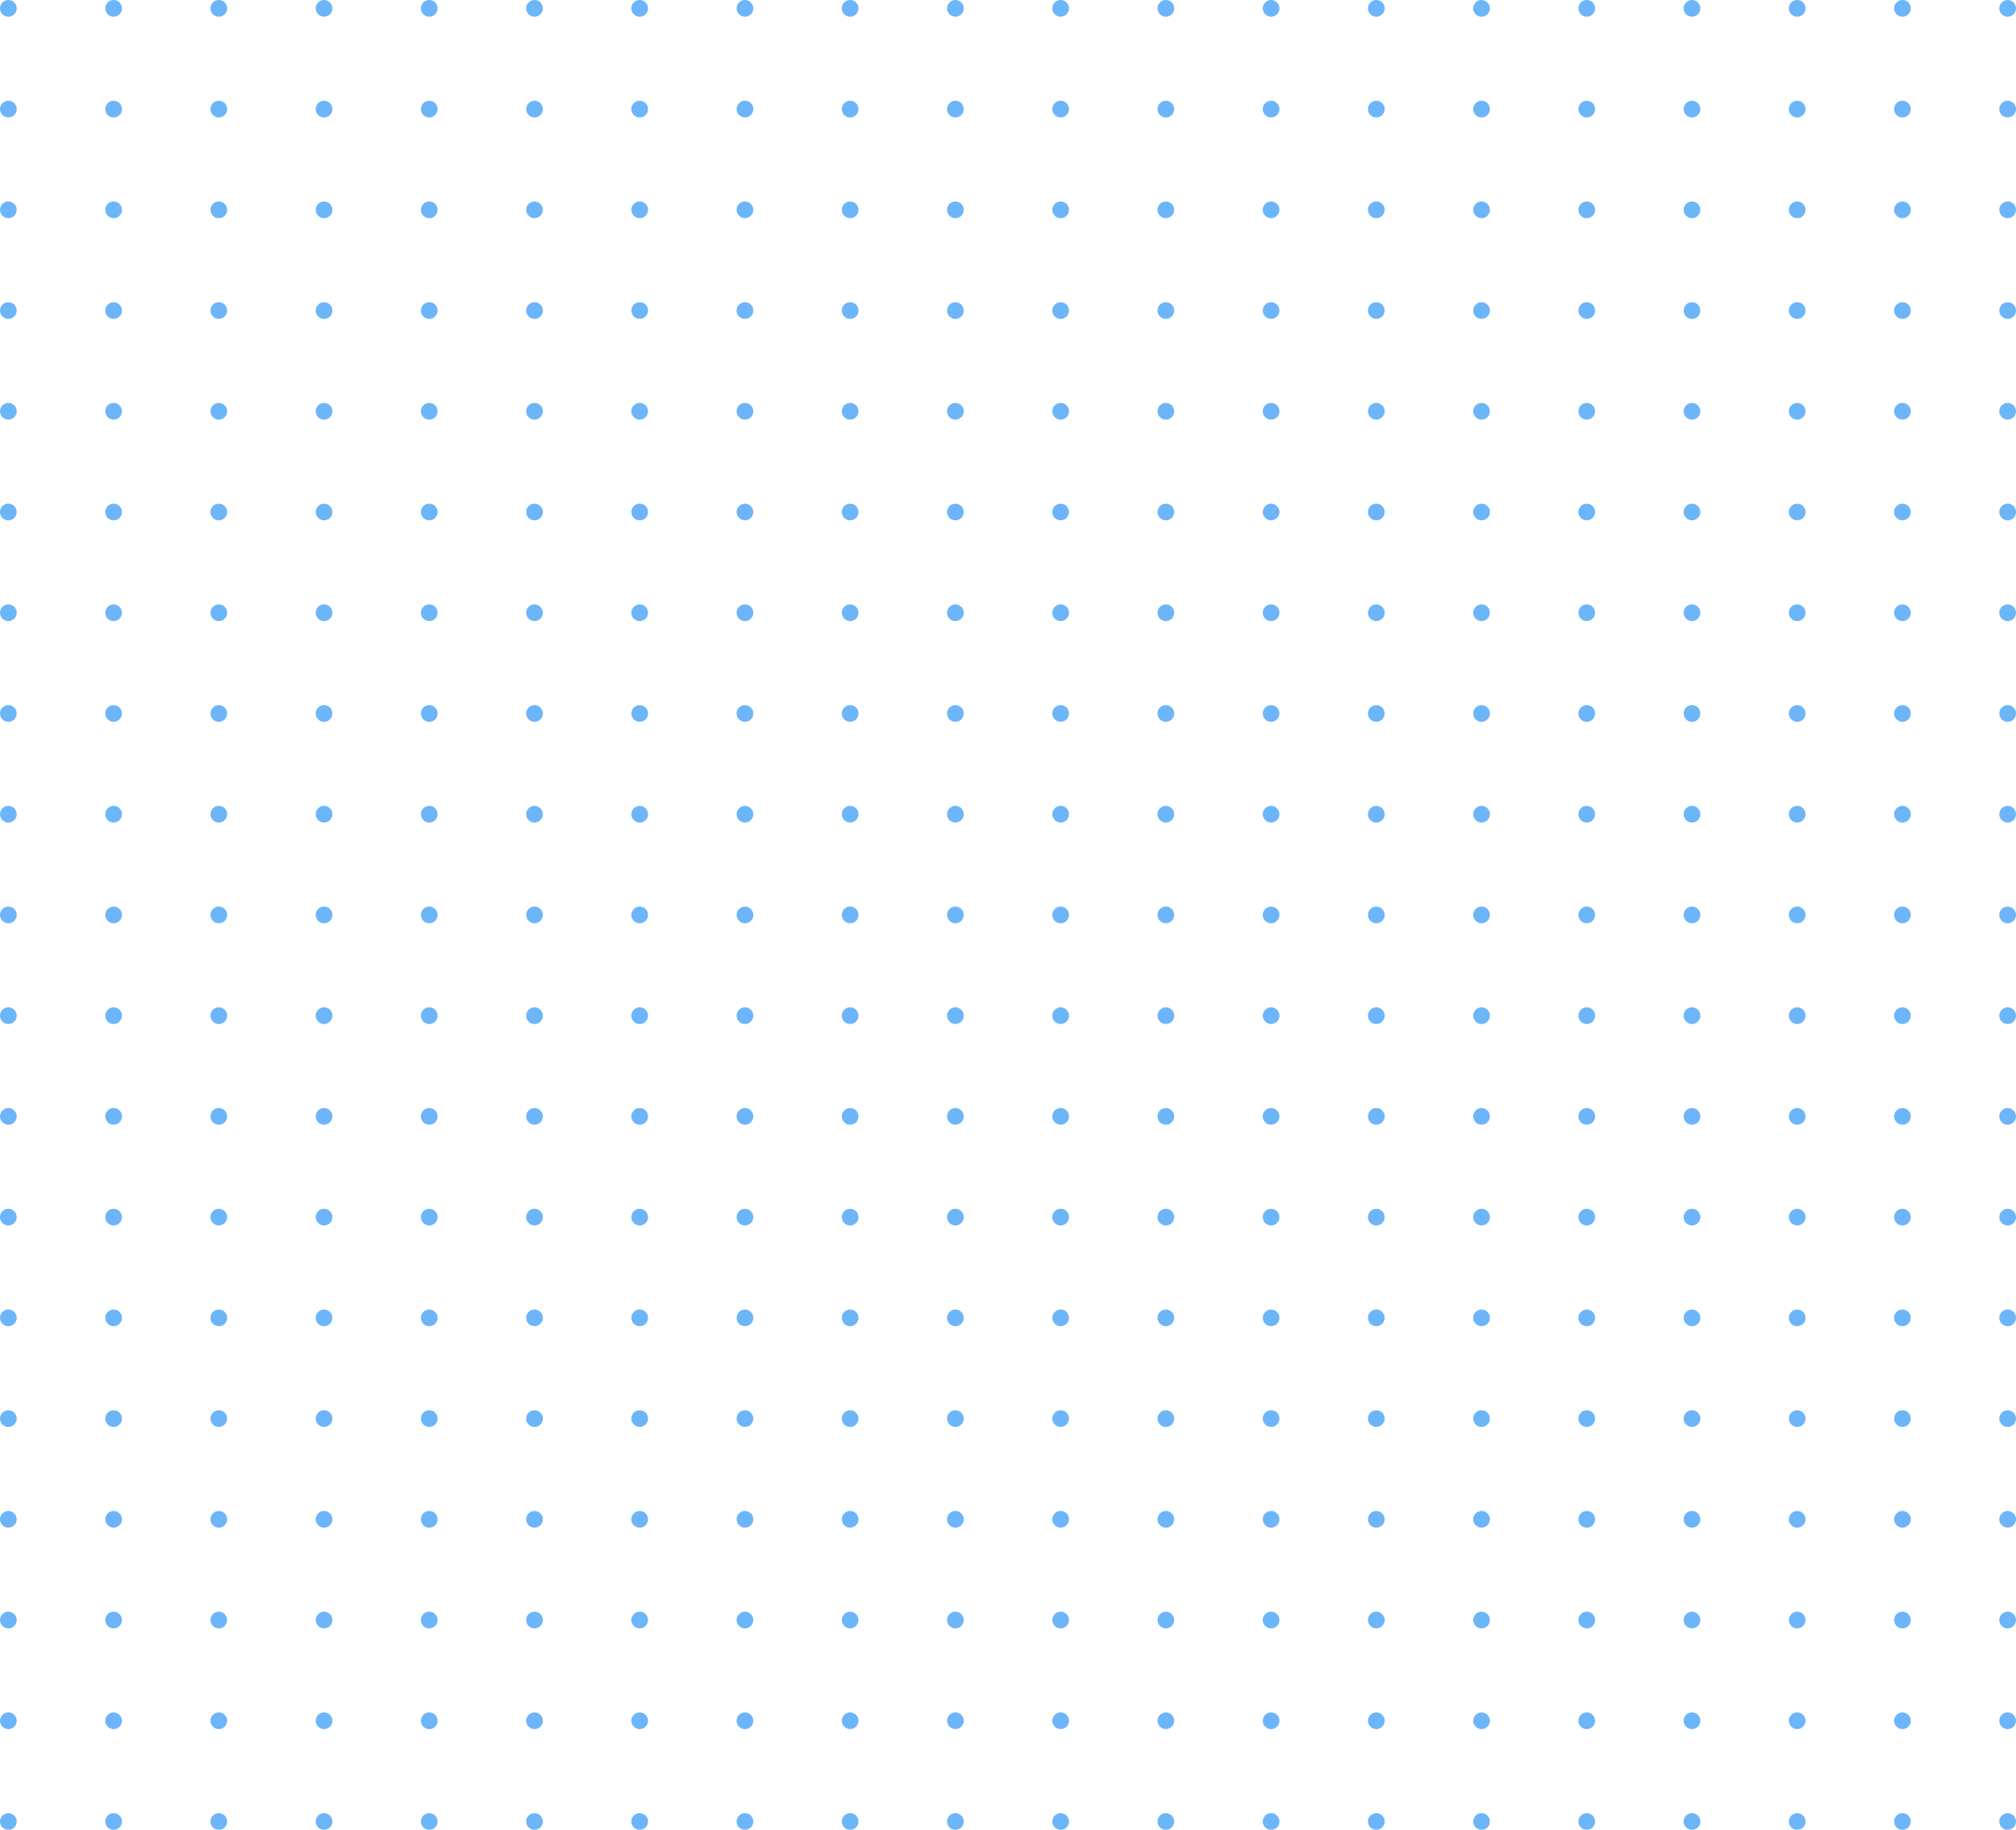 <?xml version="1.0" encoding="UTF-8"?>
<svg id="Layer_2" data-name="Layer 2" xmlns="http://www.w3.org/2000/svg" viewBox="0 0 306.26 277.94">
  <defs>
    <style>
      .cls-1 {
        fill: #49a2f7;
        stroke-width: 0px;
      }

      .cls-2 {
        opacity: .8;
      }
    </style>
  </defs>
  <g id="Layer_1-2" data-name="Layer 1">
    <g class="cls-2">
      <g>
        <circle class="cls-1" cx="1.27" cy="1.27" r="1.27"/>
        <circle class="cls-1" cx="17.26" cy="1.27" r="1.27"/>
        <circle class="cls-1" cx="33.24" cy="1.27" r="1.27"/>
        <circle class="cls-1" cx="49.23" cy="1.27" r="1.27"/>
        <circle class="cls-1" cx="65.21" cy="1.27" r="1.27"/>
        <circle class="cls-1" cx="81.2" cy="1.27" r="1.27"/>
        <circle class="cls-1" cx="97.18" cy="1.27" r="1.27"/>
        <circle class="cls-1" cx="113.17" cy="1.27" r="1.27"/>
        <circle class="cls-1" cx="129.15" cy="1.27" r="1.27"/>
        <circle class="cls-1" cx="145.14" cy="1.27" r="1.27"/>
        <circle class="cls-1" cx="161.13" cy="1.27" r="1.27"/>
        <circle class="cls-1" cx="177.11" cy="1.27" r="1.27"/>
        <circle class="cls-1" cx="193.1" cy="1.27" r="1.27"/>
        <circle class="cls-1" cx="209.08" cy="1.27" r="1.27"/>
        <circle class="cls-1" cx="225.07" cy="1.27" r="1.27"/>
        <circle class="cls-1" cx="241.05" cy="1.27" r="1.27"/>
        <circle class="cls-1" cx="257.04" cy="1.27" r="1.27"/>
        <circle class="cls-1" cx="273.02" cy="1.27" r="1.27"/>
        <circle class="cls-1" cx="289.01" cy="1.27" r="1.27"/>
        <circle class="cls-1" cx="304.99" cy="1.27" r="1.27"/>
        <circle class="cls-1" cx="1.27" cy="16.57" r="1.27"/>
        <circle class="cls-1" cx="17.26" cy="16.57" r="1.27"/>
        <circle class="cls-1" cx="33.24" cy="16.57" r="1.27"/>
        <circle class="cls-1" cx="49.23" cy="16.57" r="1.27"/>
        <circle class="cls-1" cx="65.21" cy="16.57" r="1.27"/>
        <circle class="cls-1" cx="81.2" cy="16.57" r="1.27"/>
        <circle class="cls-1" cx="97.18" cy="16.57" r="1.27"/>
        <circle class="cls-1" cx="113.17" cy="16.57" r="1.27"/>
        <circle class="cls-1" cx="129.15" cy="16.57" r="1.27"/>
        <circle class="cls-1" cx="145.14" cy="16.57" r="1.27"/>
        <circle class="cls-1" cx="161.13" cy="16.57" r="1.27"/>
        <circle class="cls-1" cx="177.11" cy="16.57" r="1.27"/>
        <circle class="cls-1" cx="193.1" cy="16.57" r="1.27"/>
        <circle class="cls-1" cx="209.08" cy="16.57" r="1.27"/>
        <circle class="cls-1" cx="225.07" cy="16.57" r="1.27"/>
        <circle class="cls-1" cx="241.05" cy="16.57" r="1.27"/>
        <circle class="cls-1" cx="257.04" cy="16.57" r="1.27"/>
        <circle class="cls-1" cx="273.02" cy="16.57" r="1.27"/>
        <circle class="cls-1" cx="289.01" cy="16.57" r="1.27"/>
        <circle class="cls-1" cx="304.99" cy="16.57" r="1.27"/>
        <circle class="cls-1" cx="1.27" cy="31.87" r="1.27"/>
        <circle class="cls-1" cx="17.26" cy="31.87" r="1.27"/>
        <circle class="cls-1" cx="33.24" cy="31.87" r="1.27"/>
        <circle class="cls-1" cx="49.23" cy="31.87" r="1.27"/>
        <circle class="cls-1" cx="65.21" cy="31.87" r="1.27"/>
        <circle class="cls-1" cx="81.2" cy="31.87" r="1.27"/>
        <circle class="cls-1" cx="97.18" cy="31.87" r="1.27"/>
        <circle class="cls-1" cx="113.17" cy="31.87" r="1.27"/>
        <circle class="cls-1" cx="129.15" cy="31.87" r="1.27"/>
        <circle class="cls-1" cx="145.14" cy="31.87" r="1.27"/>
        <circle class="cls-1" cx="161.13" cy="31.87" r="1.27"/>
        <circle class="cls-1" cx="177.11" cy="31.87" r="1.27"/>
        <circle class="cls-1" cx="193.1" cy="31.87" r="1.27"/>
        <circle class="cls-1" cx="209.08" cy="31.87" r="1.27"/>
        <circle class="cls-1" cx="225.07" cy="31.87" r="1.27"/>
        <circle class="cls-1" cx="241.05" cy="31.87" r="1.27"/>
        <circle class="cls-1" cx="257.04" cy="31.87" r="1.27"/>
        <circle class="cls-1" cx="273.02" cy="31.87" r="1.27"/>
        <circle class="cls-1" cx="289.01" cy="31.87" r="1.27"/>
        <circle class="cls-1" cx="304.99" cy="31.87" r="1.27"/>
        <circle class="cls-1" cx="1.27" cy="47.17" r="1.27"/>
        <circle class="cls-1" cx="17.26" cy="47.17" r="1.27"/>
        <circle class="cls-1" cx="33.24" cy="47.17" r="1.27"/>
        <circle class="cls-1" cx="49.23" cy="47.17" r="1.27"/>
        <circle class="cls-1" cx="65.21" cy="47.17" r="1.27"/>
        <circle class="cls-1" cx="81.2" cy="47.17" r="1.27"/>
        <circle class="cls-1" cx="97.18" cy="47.17" r="1.27"/>
        <circle class="cls-1" cx="113.17" cy="47.17" r="1.27"/>
        <circle class="cls-1" cx="129.15" cy="47.17" r="1.27"/>
        <circle class="cls-1" cx="145.14" cy="47.17" r="1.27"/>
        <circle class="cls-1" cx="161.13" cy="47.17" r="1.27"/>
        <circle class="cls-1" cx="177.11" cy="47.17" r="1.27"/>
        <circle class="cls-1" cx="193.1" cy="47.17" r="1.27"/>
        <circle class="cls-1" cx="209.08" cy="47.17" r="1.27"/>
        <circle class="cls-1" cx="225.07" cy="47.17" r="1.27"/>
        <circle class="cls-1" cx="241.05" cy="47.17" r="1.27"/>
        <circle class="cls-1" cx="257.04" cy="47.17" r="1.27"/>
        <circle class="cls-1" cx="273.02" cy="47.17" r="1.27"/>
        <circle class="cls-1" cx="289.01" cy="47.17" r="1.27"/>
        <circle class="cls-1" cx="304.99" cy="47.17" r="1.27"/>
        <circle class="cls-1" cx="1.27" cy="62.47" r="1.27"/>
        <circle class="cls-1" cx="17.26" cy="62.47" r="1.27"/>
        <circle class="cls-1" cx="33.24" cy="62.47" r="1.27"/>
        <circle class="cls-1" cx="49.23" cy="62.47" r="1.27"/>
        <circle class="cls-1" cx="65.21" cy="62.47" r="1.27"/>
        <circle class="cls-1" cx="81.2" cy="62.47" r="1.27"/>
        <circle class="cls-1" cx="97.18" cy="62.47" r="1.27"/>
        <circle class="cls-1" cx="113.17" cy="62.47" r="1.27"/>
        <circle class="cls-1" cx="129.15" cy="62.47" r="1.27"/>
        <circle class="cls-1" cx="145.14" cy="62.47" r="1.27"/>
        <circle class="cls-1" cx="161.13" cy="62.47" r="1.27"/>
        <circle class="cls-1" cx="177.11" cy="62.47" r="1.27"/>
        <circle class="cls-1" cx="193.1" cy="62.47" r="1.27"/>
        <circle class="cls-1" cx="209.08" cy="62.47" r="1.27"/>
        <circle class="cls-1" cx="225.07" cy="62.47" r="1.27"/>
        <circle class="cls-1" cx="241.05" cy="62.47" r="1.27"/>
        <circle class="cls-1" cx="257.04" cy="62.47" r="1.27"/>
        <circle class="cls-1" cx="273.02" cy="62.47" r="1.27"/>
        <circle class="cls-1" cx="289.01" cy="62.47" r="1.27"/>
        <circle class="cls-1" cx="304.99" cy="62.47" r="1.27"/>
        <circle class="cls-1" cx="1.27" cy="77.77" r="1.27"/>
        <circle class="cls-1" cx="17.26" cy="77.77" r="1.27"/>
        <circle class="cls-1" cx="33.24" cy="77.77" r="1.27"/>
        <circle class="cls-1" cx="49.23" cy="77.77" r="1.27"/>
        <circle class="cls-1" cx="65.21" cy="77.77" r="1.27"/>
        <circle class="cls-1" cx="81.2" cy="77.77" r="1.27"/>
        <circle class="cls-1" cx="97.18" cy="77.77" r="1.27"/>
        <circle class="cls-1" cx="113.17" cy="77.77" r="1.27"/>
        <circle class="cls-1" cx="129.15" cy="77.77" r="1.27"/>
        <circle class="cls-1" cx="145.14" cy="77.77" r="1.27"/>
        <circle class="cls-1" cx="161.13" cy="77.77" r="1.27"/>
        <circle class="cls-1" cx="177.11" cy="77.77" r="1.27"/>
        <circle class="cls-1" cx="193.1" cy="77.77" r="1.27"/>
        <circle class="cls-1" cx="209.08" cy="77.77" r="1.27"/>
        <circle class="cls-1" cx="225.07" cy="77.77" r="1.27"/>
        <circle class="cls-1" cx="241.05" cy="77.77" r="1.27"/>
        <circle class="cls-1" cx="257.04" cy="77.77" r="1.27"/>
        <circle class="cls-1" cx="273.02" cy="77.77" r="1.27"/>
        <circle class="cls-1" cx="289.01" cy="77.77" r="1.27"/>
        <circle class="cls-1" cx="304.99" cy="77.77" r="1.27"/>
        <circle class="cls-1" cx="1.27" cy="93.07" r="1.27"/>
        <circle class="cls-1" cx="17.26" cy="93.07" r="1.27"/>
        <circle class="cls-1" cx="33.24" cy="93.07" r="1.27"/>
        <circle class="cls-1" cx="49.23" cy="93.07" r="1.27"/>
        <circle class="cls-1" cx="65.21" cy="93.07" r="1.27"/>
        <circle class="cls-1" cx="81.2" cy="93.07" r="1.27"/>
        <circle class="cls-1" cx="97.18" cy="93.07" r="1.27"/>
        <circle class="cls-1" cx="113.17" cy="93.07" r="1.27"/>
        <circle class="cls-1" cx="129.15" cy="93.07" r="1.27"/>
        <circle class="cls-1" cx="145.14" cy="93.07" r="1.27"/>
        <circle class="cls-1" cx="161.13" cy="93.07" r="1.27"/>
        <circle class="cls-1" cx="177.11" cy="93.07" r="1.27"/>
        <circle class="cls-1" cx="193.1" cy="93.07" r="1.27"/>
        <circle class="cls-1" cx="209.08" cy="93.07" r="1.27"/>
        <circle class="cls-1" cx="225.07" cy="93.07" r="1.27"/>
        <circle class="cls-1" cx="241.05" cy="93.07" r="1.27"/>
        <circle class="cls-1" cx="257.04" cy="93.07" r="1.27"/>
        <circle class="cls-1" cx="273.02" cy="93.07" r="1.27"/>
        <circle class="cls-1" cx="289.01" cy="93.07" r="1.27"/>
        <circle class="cls-1" cx="304.99" cy="93.07" r="1.27"/>
        <circle class="cls-1" cx="1.27" cy="108.37" r="1.27"/>
        <circle class="cls-1" cx="17.26" cy="108.37" r="1.27"/>
        <circle class="cls-1" cx="33.24" cy="108.37" r="1.27"/>
        <circle class="cls-1" cx="49.23" cy="108.37" r="1.27"/>
        <circle class="cls-1" cx="65.21" cy="108.37" r="1.27"/>
        <circle class="cls-1" cx="81.2" cy="108.37" r="1.27"/>
        <circle class="cls-1" cx="97.18" cy="108.37" r="1.27"/>
        <circle class="cls-1" cx="113.17" cy="108.37" r="1.27"/>
        <circle class="cls-1" cx="129.15" cy="108.37" r="1.27"/>
        <circle class="cls-1" cx="145.14" cy="108.37" r="1.27"/>
        <circle class="cls-1" cx="161.13" cy="108.37" r="1.27"/>
        <circle class="cls-1" cx="177.11" cy="108.37" r="1.27"/>
        <circle class="cls-1" cx="193.1" cy="108.37" r="1.27"/>
        <circle class="cls-1" cx="209.08" cy="108.37" r="1.27"/>
        <circle class="cls-1" cx="225.07" cy="108.37" r="1.27"/>
        <circle class="cls-1" cx="241.05" cy="108.37" r="1.27"/>
        <circle class="cls-1" cx="257.04" cy="108.37" r="1.27"/>
        <circle class="cls-1" cx="273.02" cy="108.37" r="1.27"/>
        <circle class="cls-1" cx="289.01" cy="108.37" r="1.27"/>
        <circle class="cls-1" cx="304.99" cy="108.37" r="1.27"/>
        <circle class="cls-1" cx="1.27" cy="123.67" r="1.27"/>
        <circle class="cls-1" cx="17.26" cy="123.67" r="1.27"/>
        <circle class="cls-1" cx="33.24" cy="123.67" r="1.27"/>
        <circle class="cls-1" cx="49.23" cy="123.67" r="1.27"/>
        <circle class="cls-1" cx="65.21" cy="123.67" r="1.27"/>
        <circle class="cls-1" cx="81.2" cy="123.67" r="1.27"/>
        <circle class="cls-1" cx="97.18" cy="123.67" r="1.27"/>
        <circle class="cls-1" cx="113.17" cy="123.67" r="1.27"/>
        <circle class="cls-1" cx="129.15" cy="123.67" r="1.27"/>
        <circle class="cls-1" cx="145.14" cy="123.67" r="1.27"/>
        <circle class="cls-1" cx="161.13" cy="123.67" r="1.27"/>
        <circle class="cls-1" cx="177.11" cy="123.67" r="1.27"/>
        <circle class="cls-1" cx="193.1" cy="123.67" r="1.27"/>
        <circle class="cls-1" cx="209.08" cy="123.67" r="1.27"/>
        <circle class="cls-1" cx="225.07" cy="123.67" r="1.27"/>
        <circle class="cls-1" cx="241.05" cy="123.67" r="1.27"/>
        <circle class="cls-1" cx="257.04" cy="123.67" r="1.27"/>
        <circle class="cls-1" cx="273.02" cy="123.67" r="1.27"/>
        <circle class="cls-1" cx="289.01" cy="123.67" r="1.27"/>
        <circle class="cls-1" cx="304.99" cy="123.67" r="1.27"/>
        <circle class="cls-1" cx="1.27" cy="138.97" r="1.27"/>
        <circle class="cls-1" cx="17.26" cy="138.97" r="1.27"/>
        <circle class="cls-1" cx="33.24" cy="138.97" r="1.27"/>
        <circle class="cls-1" cx="49.23" cy="138.97" r="1.27"/>
        <circle class="cls-1" cx="65.21" cy="138.97" r="1.27"/>
        <circle class="cls-1" cx="81.2" cy="138.97" r="1.27"/>
        <circle class="cls-1" cx="97.18" cy="138.97" r="1.27"/>
        <circle class="cls-1" cx="113.17" cy="138.97" r="1.27"/>
        <circle class="cls-1" cx="129.15" cy="138.97" r="1.27"/>
        <circle class="cls-1" cx="145.14" cy="138.97" r="1.27"/>
        <circle class="cls-1" cx="161.13" cy="138.97" r="1.27"/>
        <circle class="cls-1" cx="177.11" cy="138.97" r="1.27"/>
        <circle class="cls-1" cx="193.1" cy="138.97" r="1.27"/>
        <circle class="cls-1" cx="209.08" cy="138.97" r="1.27"/>
        <circle class="cls-1" cx="225.07" cy="138.97" r="1.27"/>
        <circle class="cls-1" cx="241.05" cy="138.97" r="1.27"/>
        <circle class="cls-1" cx="257.04" cy="138.97" r="1.27"/>
        <circle class="cls-1" cx="273.02" cy="138.97" r="1.27"/>
        <circle class="cls-1" cx="289.01" cy="138.97" r="1.27"/>
        <circle class="cls-1" cx="304.99" cy="138.97" r="1.27"/>
        <circle class="cls-1" cx="1.27" cy="154.27" r="1.27"/>
        <circle class="cls-1" cx="17.26" cy="154.27" r="1.27"/>
        <circle class="cls-1" cx="33.24" cy="154.27" r="1.27"/>
        <circle class="cls-1" cx="49.23" cy="154.27" r="1.27"/>
        <circle class="cls-1" cx="65.21" cy="154.27" r="1.27"/>
        <circle class="cls-1" cx="81.2" cy="154.27" r="1.27"/>
        <circle class="cls-1" cx="97.18" cy="154.27" r="1.27"/>
        <circle class="cls-1" cx="113.17" cy="154.27" r="1.27"/>
        <circle class="cls-1" cx="129.15" cy="154.27" r="1.27"/>
        <circle class="cls-1" cx="145.14" cy="154.27" r="1.27"/>
        <circle class="cls-1" cx="161.13" cy="154.27" r="1.27"/>
        <circle class="cls-1" cx="177.11" cy="154.27" r="1.27"/>
        <circle class="cls-1" cx="193.1" cy="154.27" r="1.27"/>
        <circle class="cls-1" cx="209.08" cy="154.27" r="1.27"/>
        <circle class="cls-1" cx="225.07" cy="154.27" r="1.27"/>
        <circle class="cls-1" cx="241.05" cy="154.27" r="1.27"/>
        <circle class="cls-1" cx="257.04" cy="154.27" r="1.27"/>
        <circle class="cls-1" cx="273.02" cy="154.27" r="1.27"/>
        <circle class="cls-1" cx="289.01" cy="154.27" r="1.27"/>
        <circle class="cls-1" cx="304.99" cy="154.27" r="1.27"/>
        <circle class="cls-1" cx="1.27" cy="169.57" r="1.27"/>
        <circle class="cls-1" cx="17.26" cy="169.57" r="1.27"/>
        <circle class="cls-1" cx="33.24" cy="169.57" r="1.27"/>
        <circle class="cls-1" cx="49.23" cy="169.57" r="1.27"/>
        <circle class="cls-1" cx="65.21" cy="169.57" r="1.27"/>
        <circle class="cls-1" cx="81.2" cy="169.57" r="1.27"/>
        <circle class="cls-1" cx="97.18" cy="169.57" r="1.27"/>
        <circle class="cls-1" cx="113.17" cy="169.57" r="1.27"/>
        <circle class="cls-1" cx="129.15" cy="169.57" r="1.27"/>
        <circle class="cls-1" cx="145.14" cy="169.57" r="1.27"/>
        <circle class="cls-1" cx="161.13" cy="169.57" r="1.27"/>
        <circle class="cls-1" cx="177.11" cy="169.57" r="1.27"/>
        <circle class="cls-1" cx="193.1" cy="169.57" r="1.27"/>
        <circle class="cls-1" cx="209.08" cy="169.57" r="1.27"/>
        <circle class="cls-1" cx="225.07" cy="169.57" r="1.27"/>
        <circle class="cls-1" cx="241.05" cy="169.57" r="1.27"/>
        <circle class="cls-1" cx="257.04" cy="169.57" r="1.27"/>
        <circle class="cls-1" cx="273.02" cy="169.57" r="1.27"/>
        <circle class="cls-1" cx="289.01" cy="169.57" r="1.27"/>
        <circle class="cls-1" cx="304.99" cy="169.57" r="1.27"/>
        <circle class="cls-1" cx="1.27" cy="184.87" r="1.27"/>
        <circle class="cls-1" cx="17.26" cy="184.87" r="1.27"/>
        <circle class="cls-1" cx="33.24" cy="184.87" r="1.27"/>
        <circle class="cls-1" cx="49.23" cy="184.87" r="1.27"/>
        <circle class="cls-1" cx="65.21" cy="184.87" r="1.27"/>
        <circle class="cls-1" cx="81.2" cy="184.87" r="1.27"/>
        <circle class="cls-1" cx="97.18" cy="184.87" r="1.27"/>
        <circle class="cls-1" cx="113.17" cy="184.87" r="1.27"/>
        <circle class="cls-1" cx="129.15" cy="184.87" r="1.27"/>
        <circle class="cls-1" cx="145.14" cy="184.87" r="1.27"/>
        <circle class="cls-1" cx="161.13" cy="184.87" r="1.27"/>
        <circle class="cls-1" cx="177.11" cy="184.87" r="1.27"/>
        <circle class="cls-1" cx="193.1" cy="184.87" r="1.27"/>
        <circle class="cls-1" cx="209.08" cy="184.87" r="1.27"/>
        <circle class="cls-1" cx="225.07" cy="184.87" r="1.27"/>
        <circle class="cls-1" cx="241.05" cy="184.87" r="1.27"/>
        <circle class="cls-1" cx="257.04" cy="184.87" r="1.27"/>
        <circle class="cls-1" cx="273.02" cy="184.87" r="1.27"/>
        <circle class="cls-1" cx="289.01" cy="184.87" r="1.27"/>
        <circle class="cls-1" cx="304.99" cy="184.87" r="1.27"/>
        <circle class="cls-1" cx="1.27" cy="200.17" r="1.27"/>
        <circle class="cls-1" cx="17.26" cy="200.17" r="1.27"/>
        <circle class="cls-1" cx="33.24" cy="200.17" r="1.27"/>
        <circle class="cls-1" cx="49.23" cy="200.17" r="1.27"/>
        <circle class="cls-1" cx="65.21" cy="200.17" r="1.27"/>
        <circle class="cls-1" cx="81.2" cy="200.17" r="1.27"/>
        <circle class="cls-1" cx="97.18" cy="200.17" r="1.27"/>
        <circle class="cls-1" cx="113.17" cy="200.17" r="1.27"/>
        <circle class="cls-1" cx="129.15" cy="200.17" r="1.27"/>
        <circle class="cls-1" cx="145.14" cy="200.17" r="1.27"/>
        <circle class="cls-1" cx="161.13" cy="200.17" r="1.27"/>
        <circle class="cls-1" cx="177.11" cy="200.17" r="1.27"/>
        <circle class="cls-1" cx="193.1" cy="200.17" r="1.27"/>
        <circle class="cls-1" cx="209.08" cy="200.17" r="1.27"/>
        <circle class="cls-1" cx="225.07" cy="200.17" r="1.27"/>
        <circle class="cls-1" cx="241.05" cy="200.17" r="1.27"/>
        <circle class="cls-1" cx="257.04" cy="200.17" r="1.27"/>
        <circle class="cls-1" cx="273.02" cy="200.17" r="1.27"/>
        <circle class="cls-1" cx="289.01" cy="200.17" r="1.27"/>
        <circle class="cls-1" cx="304.99" cy="200.17" r="1.27"/>
        <circle class="cls-1" cx="1.27" cy="215.47" r="1.27"/>
        <circle class="cls-1" cx="17.26" cy="215.47" r="1.27"/>
        <circle class="cls-1" cx="33.24" cy="215.47" r="1.27"/>
        <circle class="cls-1" cx="49.23" cy="215.47" r="1.27"/>
        <circle class="cls-1" cx="65.21" cy="215.47" r="1.27"/>
        <circle class="cls-1" cx="81.2" cy="215.47" r="1.27"/>
        <circle class="cls-1" cx="97.18" cy="215.47" r="1.27"/>
        <circle class="cls-1" cx="113.17" cy="215.47" r="1.27"/>
        <circle class="cls-1" cx="129.15" cy="215.47" r="1.27"/>
        <circle class="cls-1" cx="145.14" cy="215.47" r="1.27"/>
        <circle class="cls-1" cx="161.13" cy="215.47" r="1.27"/>
        <circle class="cls-1" cx="177.11" cy="215.47" r="1.27"/>
        <circle class="cls-1" cx="193.1" cy="215.47" r="1.27"/>
        <circle class="cls-1" cx="209.08" cy="215.47" r="1.27"/>
        <circle class="cls-1" cx="225.07" cy="215.47" r="1.27"/>
        <circle class="cls-1" cx="241.05" cy="215.47" r="1.27"/>
        <circle class="cls-1" cx="257.04" cy="215.47" r="1.27"/>
        <circle class="cls-1" cx="273.02" cy="215.47" r="1.27"/>
        <circle class="cls-1" cx="289.01" cy="215.47" r="1.27"/>
        <circle class="cls-1" cx="304.99" cy="215.47" r="1.27"/>
        <circle class="cls-1" cx="1.27" cy="230.77" r="1.27"/>
        <circle class="cls-1" cx="17.26" cy="230.77" r="1.27"/>
        <circle class="cls-1" cx="33.24" cy="230.77" r="1.27"/>
        <circle class="cls-1" cx="49.23" cy="230.77" r="1.27"/>
        <circle class="cls-1" cx="65.21" cy="230.77" r="1.27"/>
        <circle class="cls-1" cx="81.2" cy="230.77" r="1.27"/>
        <circle class="cls-1" cx="97.18" cy="230.77" r="1.27"/>
        <circle class="cls-1" cx="113.17" cy="230.77" r="1.27"/>
        <circle class="cls-1" cx="129.15" cy="230.77" r="1.27"/>
        <circle class="cls-1" cx="145.14" cy="230.77" r="1.27"/>
        <circle class="cls-1" cx="161.13" cy="230.77" r="1.27"/>
        <circle class="cls-1" cx="177.11" cy="230.77" r="1.27"/>
        <circle class="cls-1" cx="193.1" cy="230.77" r="1.27"/>
        <circle class="cls-1" cx="209.08" cy="230.77" r="1.27"/>
        <circle class="cls-1" cx="225.07" cy="230.77" r="1.27"/>
        <circle class="cls-1" cx="241.05" cy="230.77" r="1.27"/>
        <circle class="cls-1" cx="257.04" cy="230.77" r="1.27"/>
        <circle class="cls-1" cx="273.02" cy="230.77" r="1.27"/>
        <circle class="cls-1" cx="289.01" cy="230.77" r="1.27"/>
        <circle class="cls-1" cx="304.99" cy="230.77" r="1.27"/>
        <circle class="cls-1" cx="1.27" cy="246.07" r="1.27"/>
        <circle class="cls-1" cx="17.26" cy="246.07" r="1.27"/>
        <circle class="cls-1" cx="33.24" cy="246.07" r="1.27"/>
        <circle class="cls-1" cx="49.23" cy="246.07" r="1.27"/>
        <circle class="cls-1" cx="65.21" cy="246.07" r="1.27"/>
        <circle class="cls-1" cx="81.2" cy="246.07" r="1.27"/>
        <circle class="cls-1" cx="97.18" cy="246.07" r="1.27"/>
        <circle class="cls-1" cx="113.17" cy="246.07" r="1.27"/>
        <circle class="cls-1" cx="129.15" cy="246.07" r="1.27"/>
        <circle class="cls-1" cx="145.14" cy="246.07" r="1.27"/>
        <circle class="cls-1" cx="161.13" cy="246.07" r="1.27"/>
        <circle class="cls-1" cx="177.11" cy="246.07" r="1.27"/>
        <circle class="cls-1" cx="193.1" cy="246.07" r="1.27"/>
        <circle class="cls-1" cx="209.08" cy="246.07" r="1.27"/>
        <circle class="cls-1" cx="225.07" cy="246.07" r="1.27"/>
        <circle class="cls-1" cx="241.05" cy="246.07" r="1.27"/>
        <circle class="cls-1" cx="257.04" cy="246.07" r="1.27"/>
        <circle class="cls-1" cx="273.02" cy="246.07" r="1.27"/>
        <circle class="cls-1" cx="289.01" cy="246.07" r="1.27"/>
        <circle class="cls-1" cx="304.99" cy="246.07" r="1.27"/>
        <circle class="cls-1" cx="1.27" cy="261.37" r="1.27"/>
        <circle class="cls-1" cx="17.26" cy="261.37" r="1.27"/>
        <circle class="cls-1" cx="33.24" cy="261.37" r="1.27"/>
        <circle class="cls-1" cx="49.23" cy="261.37" r="1.27"/>
        <circle class="cls-1" cx="65.21" cy="261.37" r="1.27"/>
        <circle class="cls-1" cx="81.2" cy="261.37" r="1.27"/>
        <circle class="cls-1" cx="97.18" cy="261.37" r="1.27"/>
        <circle class="cls-1" cx="113.17" cy="261.37" r="1.27"/>
        <circle class="cls-1" cx="129.15" cy="261.37" r="1.27"/>
        <circle class="cls-1" cx="145.14" cy="261.37" r="1.27"/>
        <circle class="cls-1" cx="161.13" cy="261.37" r="1.27"/>
        <circle class="cls-1" cx="177.11" cy="261.37" r="1.27"/>
        <circle class="cls-1" cx="193.1" cy="261.37" r="1.27"/>
        <circle class="cls-1" cx="209.08" cy="261.37" r="1.27"/>
        <circle class="cls-1" cx="225.07" cy="261.37" r="1.27"/>
        <circle class="cls-1" cx="241.05" cy="261.37" r="1.27"/>
        <circle class="cls-1" cx="257.04" cy="261.37" r="1.27"/>
        <circle class="cls-1" cx="273.02" cy="261.37" r="1.27"/>
        <circle class="cls-1" cx="289.01" cy="261.37" r="1.27"/>
        <circle class="cls-1" cx="304.99" cy="261.37" r="1.27"/>
        <circle class="cls-1" cx="1.27" cy="276.67" r="1.27"/>
        <circle class="cls-1" cx="17.26" cy="276.67" r="1.27"/>
        <circle class="cls-1" cx="33.24" cy="276.67" r="1.27"/>
        <circle class="cls-1" cx="49.23" cy="276.67" r="1.27"/>
        <circle class="cls-1" cx="65.21" cy="276.67" r="1.27"/>
        <circle class="cls-1" cx="81.2" cy="276.67" r="1.27"/>
        <circle class="cls-1" cx="97.18" cy="276.67" r="1.27"/>
        <circle class="cls-1" cx="113.17" cy="276.67" r="1.27"/>
        <circle class="cls-1" cx="129.15" cy="276.67" r="1.27"/>
        <circle class="cls-1" cx="145.14" cy="276.67" r="1.27"/>
        <circle class="cls-1" cx="161.13" cy="276.67" r="1.27"/>
        <circle class="cls-1" cx="177.11" cy="276.67" r="1.27"/>
        <circle class="cls-1" cx="193.1" cy="276.67" r="1.27"/>
        <circle class="cls-1" cx="209.08" cy="276.67" r="1.27"/>
        <circle class="cls-1" cx="225.07" cy="276.67" r="1.27"/>
        <circle class="cls-1" cx="241.05" cy="276.67" r="1.27"/>
        <circle class="cls-1" cx="257.04" cy="276.67" r="1.27"/>
        <circle class="cls-1" cx="273.02" cy="276.67" r="1.27"/>
        <circle class="cls-1" cx="289.01" cy="276.67" r="1.27"/>
        <circle class="cls-1" cx="304.99" cy="276.67" r="1.27"/>
      </g>
    </g>
  </g>
</svg>